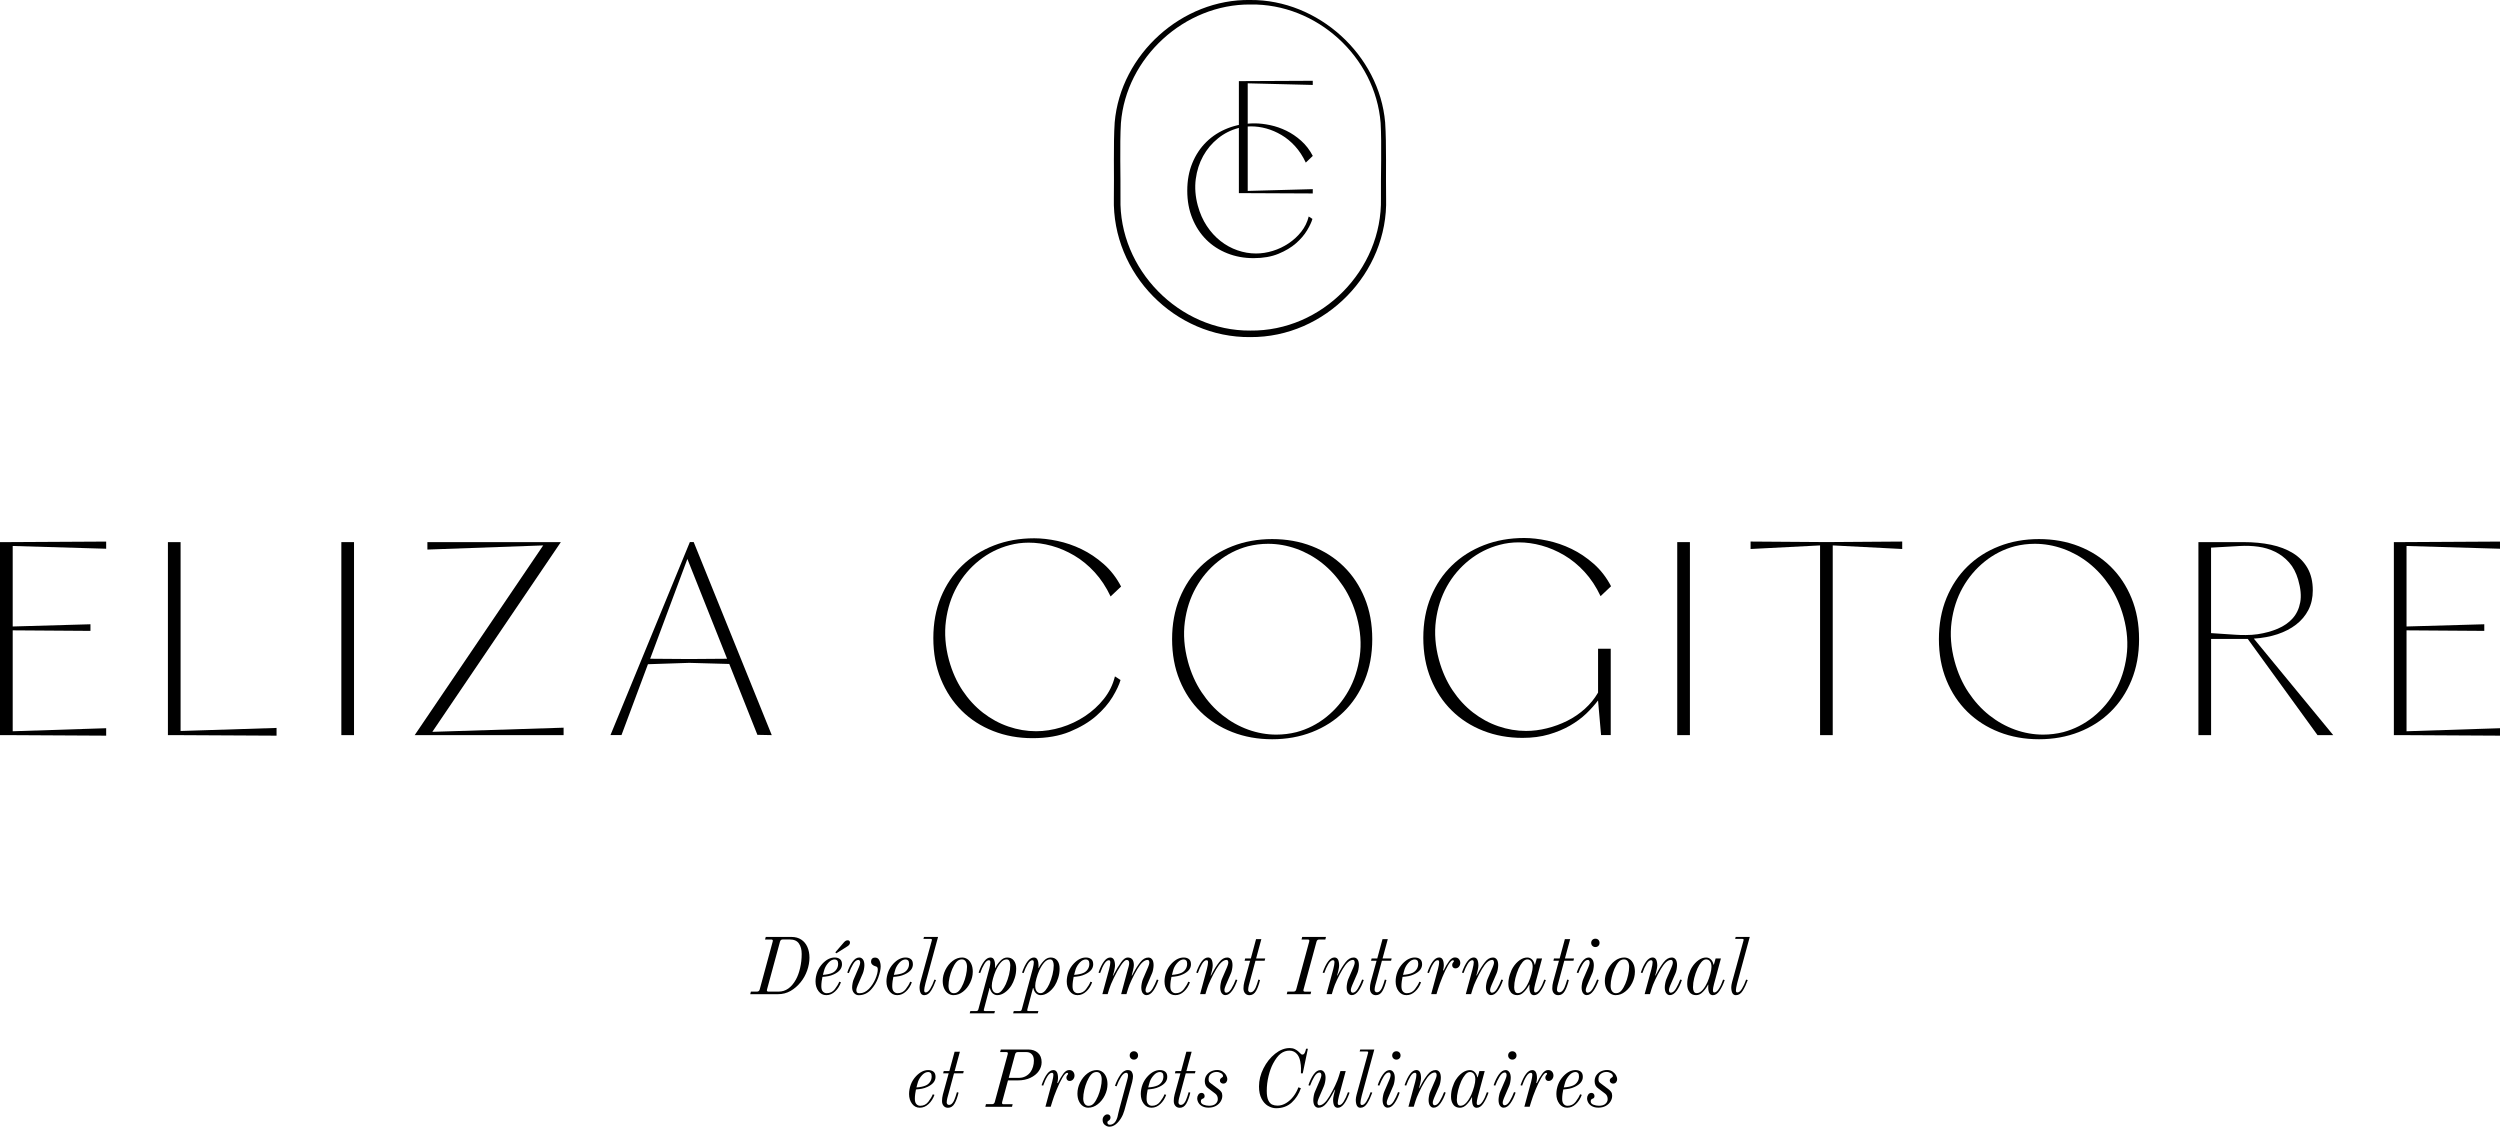 <?xml version="1.0" encoding="UTF-8"?>
<svg id="Calque_2" data-name="Calque 2" xmlns="http://www.w3.org/2000/svg" viewBox="0 0 789.08 355.62">
  <g id="Calque_1-2" data-name="Calque 1">
    <g>
      <g>
        <path d="M237,312.98h1.93c.46,0,.74-.23.86-.68l4.09-15.08c.03-.14.05-.24.05-.3,0-.26-.18-.38-.53-.38h-1.93l.23-.81h8.15c1.18,0,2.2.28,3.05.84s1.49,1.33,1.93,2.32c.44.99.66,2.13.66,3.41s-.25,2.69-.74,4.06c-.49,1.37-1.18,2.6-2.06,3.68-.91,1.13-1.97,2.04-3.16,2.73-1.19.68-2.53,1.03-4,1.03h-8.73l.2-.81ZM245.78,312.98c2.2,0,4-1.25,5.41-3.76.56-1,1.01-2.21,1.34-3.64.34-1.43.51-2.92.51-4.48,0-1.35-.29-2.45-.88-3.3-.58-.85-1.54-1.27-2.88-1.27h-2.23c-.46,0-.74.23-.86.69l-4.09,15.08c-.03.14-.05.23-.05.28,0,.27.18.41.53.41h3.2Z"/>
        <path d="M258.35,312.84c-.63-.84-.94-1.86-.94-3.06,0-1.01.19-2.02.56-3.01.37-.99.93-1.87,1.67-2.65,1.22-1.27,2.49-1.9,3.81-1.9.68,0,1.23.17,1.66.5.43.33.65.88.65,1.64,0,1.32-.85,2.38-2.56,3.17-.58.27-1.15.46-1.73.57-.58.11-1.2.19-1.88.24-.08.36-.17.82-.24,1.38-.08.57-.11,1.1-.11,1.59,0,.74.16,1.3.49,1.65.33.36.73.53,1.21.53,1.05,0,1.9-.42,2.56-1.27.66-.85,1.12-1.63,1.4-2.36l.53.18c-.41,1.15-1.02,2.12-1.85,2.89-.83.78-1.75,1.17-2.77,1.17s-1.84-.42-2.46-1.26ZM262.71,307.07c.54-.24.98-.61,1.32-1.12.34-.51.51-1.09.51-1.75,0-.49-.1-.84-.3-1.05-.2-.21-.46-.32-.76-.32-.69,0-1.34.32-1.93.95-.59.63-1.03,1.32-1.3,2.07-.08.27-.18.59-.28.96-.1.37-.18.67-.23.89,1.23-.08,2.23-.3,2.97-.63ZM263.65,300.59l2.69-3.12c.22-.25.42-.43.61-.53.19-.1.39-.15.61-.15.26,0,.44.07.55.21.11.14.17.32.17.52,0,.44-.27.83-.81,1.17l-3.5,2.21-.3-.3Z"/>
        <path d="M269.58,313.45c-.41-.43-.62-1.03-.62-1.79,0-.37.05-.83.15-1.36.1-.53.22-.94.36-1.23l1.62-3.78c.08-.19.17-.43.27-.74.09-.3.14-.56.14-.76,0-.24-.05-.43-.15-.58-.1-.15-.24-.23-.43-.23-.57,0-1.12.44-1.65,1.32-.52.88-.97,1.83-1.34,2.84l-.51-.15c.46-1.37,1.01-2.51,1.66-3.41.65-.9,1.36-1.36,2.12-1.36.46,0,.84.2,1.16.61.31.41.47,1.02.47,1.83,0,.37-.05.82-.15,1.33s-.22.93-.36,1.26l-1.62,3.78c-.08.19-.17.43-.27.74-.09.3-.14.56-.14.76,0,.34.08.58.23.74s.42.23.81.23c1.05,0,2.01-.45,2.89-1.34.88-.9,1.57-1.95,2.08-3.16.51-1.21.76-2.23.76-3.06,0-.32-.07-.55-.21-.68-.14-.14-.33-.23-.55-.28-.32-.07-.63-.23-.93-.48-.3-.26-.44-.59-.44-.99s.11-.7.34-.93.53-.34.9-.34c.63,0,1.08.28,1.37.85s.43,1.23.43,1.99c0,.88-.26,2.04-.77,3.49-.52,1.45-1.3,2.73-2.35,3.86-1.05,1.12-2.33,1.69-3.83,1.69-.54,0-1.02-.22-1.43-.65Z"/>
        <path d="M280.73,312.84c-.63-.84-.94-1.86-.94-3.06,0-1.01.19-2.02.56-3.01.37-.99.93-1.87,1.67-2.65,1.22-1.27,2.49-1.9,3.81-1.9.68,0,1.23.17,1.66.5.43.33.65.88.65,1.64,0,1.32-.85,2.38-2.56,3.17-.58.27-1.15.46-1.73.57-.58.11-1.2.19-1.88.24-.08.36-.17.82-.24,1.38-.08.57-.11,1.1-.11,1.59,0,.74.16,1.3.49,1.65.33.36.73.53,1.21.53,1.05,0,1.9-.42,2.56-1.27.66-.85,1.12-1.63,1.4-2.36l.53.18c-.41,1.15-1.02,2.12-1.85,2.89-.83.78-1.75,1.17-2.77,1.17s-1.84-.42-2.46-1.26ZM285.1,307.07c.54-.24.98-.61,1.32-1.12.34-.51.51-1.09.51-1.75,0-.49-.1-.84-.3-1.05-.2-.21-.46-.32-.76-.32-.69,0-1.34.32-1.93.95-.59.63-1.03,1.32-1.3,2.07-.08.27-.18.59-.28.96-.1.37-.18.67-.23.89,1.23-.08,2.23-.3,2.97-.63Z"/>
        <path d="M290.25,311.51c0-.34.08-.85.25-1.52l3.6-13.1c.03-.14.05-.22.05-.25,0-.2-.15-.3-.46-.3h-2.23l.18-.61h4.44l-3.96,14.57c-.27,1.08-.41,1.84-.41,2.26,0,.24.03.41.1.52s.19.17.38.17c.47,0,.95-.39,1.43-1.18.48-.79.92-1.75,1.31-2.88l.51.15c-.46,1.29-.98,2.4-1.57,3.35-.59.95-1.31,1.42-2.16,1.42-.98,0-1.47-.86-1.47-2.59Z"/>
        <path d="M299.32,313.6c-.52-.33-.94-.83-1.27-1.51s-.5-1.5-.5-2.46c0-1.18.28-2.35.85-3.5s1.32-2.09,2.27-2.82c.95-.73,1.95-1.09,3.02-1.09.58,0,1.12.17,1.63.5s.92.83,1.24,1.51c.32.68.48,1.5.48,2.46,0,1.19-.28,2.35-.84,3.5-.56,1.15-1.31,2.09-2.25,2.82-.94.73-1.94,1.09-3.01,1.09-.57,0-1.12-.17-1.64-.5ZM302.76,312.67c.46-.54.88-1.27,1.27-2.18.36-.83.64-1.72.86-2.69.22-.96.33-1.84.33-2.64,0-.69-.14-1.26-.41-1.69-.27-.43-.68-.65-1.22-.65-.68,0-1.25.28-1.73.83s-.9,1.27-1.29,2.17c-.36.83-.64,1.73-.86,2.69-.22.96-.33,1.85-.33,2.64,0,.69.14,1.26.43,1.69.29.43.7.65,1.24.65.68,0,1.24-.27,1.7-.81Z"/>
        <path d="M306.24,319.12h1.88c.2,0,.36-.04.46-.13s.18-.23.23-.43l3.48-12.92c.2-.81.3-1.44.3-1.88,0-.25-.04-.43-.11-.53-.08-.1-.21-.15-.39-.15-.46,0-.93.41-1.43,1.23-.5.82-.93,1.76-1.28,2.83l-.51-.15c1.12-3.18,2.37-4.77,3.76-4.77.52,0,.9.24,1.12.72.22.48.33,1.04.33,1.69,0,.24,0,.43-.01.58,0,.15-.01.25-.01.28l.08.05c.36-.76.88-1.51,1.56-2.23.68-.73,1.42-1.09,2.2-1.09.9,0,1.59.32,2.09.95s.75,1.48.75,2.53-.15,2.03-.46,2.98-.65,1.74-1.04,2.35c-.59.93-1.28,1.67-2.07,2.23-.79.56-1.59.84-2.4.84-.52,0-1-.18-1.42-.54-.42-.37-.73-.93-.91-1.69l-.1-.05-1.78,6.75-.05.25c0,.12.03.2.1.24s.18.06.33.06h3.1l-.2.71h-7.77l.2-.71ZM316.24,312.62c.47-.58.88-1.24,1.22-1.98.42-.95.77-1.95,1.03-3.02.26-1.07.39-2.05.39-2.94,0-.51-.09-.94-.27-1.31s-.48-.55-.9-.55c-.63,0-1.23.32-1.8.95-.57.63-1.11,1.48-1.6,2.55-.34.76-.63,1.61-.89,2.54-.26.93-.38,1.69-.38,2.28,0,.74.15,1.32.46,1.73s.72.61,1.24.61,1.02-.29,1.5-.86Z"/>
        <path d="M319.95,319.12h1.88c.2,0,.36-.04.46-.13s.18-.23.23-.43l3.48-12.92c.2-.81.3-1.44.3-1.88,0-.25-.04-.43-.11-.53-.08-.1-.21-.15-.39-.15-.46,0-.93.41-1.43,1.23-.5.82-.93,1.76-1.28,2.83l-.51-.15c1.12-3.18,2.37-4.77,3.76-4.77.52,0,.9.24,1.12.72.22.48.33,1.04.33,1.69,0,.24,0,.43-.01.58,0,.15-.01.25-.01.28l.08.05c.36-.76.88-1.51,1.56-2.23.68-.73,1.42-1.09,2.2-1.09.9,0,1.59.32,2.09.95s.75,1.48.75,2.53-.15,2.03-.46,2.98-.65,1.74-1.04,2.35c-.59.93-1.28,1.67-2.07,2.23-.79.56-1.59.84-2.4.84-.52,0-1-.18-1.42-.54-.42-.37-.73-.93-.91-1.69l-.1-.05-1.78,6.75-.05.25c0,.12.03.2.1.24s.18.06.33.06h3.1l-.2.71h-7.77l.2-.71ZM329.95,312.62c.47-.58.88-1.24,1.22-1.98.42-.95.77-1.95,1.03-3.02.26-1.07.39-2.05.39-2.94,0-.51-.09-.94-.27-1.31s-.48-.55-.9-.55c-.63,0-1.23.32-1.8.95-.57.63-1.11,1.48-1.6,2.55-.34.76-.63,1.61-.89,2.54-.26.93-.38,1.69-.38,2.28,0,.74.15,1.32.46,1.73s.72.61,1.24.61,1.02-.29,1.5-.86Z"/>
        <path d="M337.64,312.84c-.63-.84-.94-1.86-.94-3.06,0-1.01.19-2.02.56-3.01.37-.99.93-1.87,1.67-2.65,1.22-1.27,2.49-1.9,3.81-1.9.68,0,1.23.17,1.66.5.43.33.65.88.65,1.64,0,1.32-.85,2.38-2.56,3.17-.58.27-1.15.46-1.73.57-.58.11-1.2.19-1.88.24-.08.36-.17.82-.24,1.38-.08.57-.11,1.1-.11,1.59,0,.74.16,1.3.49,1.65.33.36.73.53,1.21.53,1.05,0,1.9-.42,2.56-1.27.66-.85,1.12-1.63,1.4-2.36l.53.18c-.41,1.15-1.02,2.12-1.85,2.89-.83.78-1.75,1.17-2.77,1.17s-1.84-.42-2.46-1.26ZM342,307.07c.54-.24.98-.61,1.32-1.12.34-.51.51-1.09.51-1.75,0-.49-.1-.84-.3-1.05-.2-.21-.46-.32-.76-.32-.69,0-1.34.32-1.93.95-.59.63-1.03,1.32-1.3,2.07-.08.27-.18.59-.28.96-.1.37-.18.67-.23.89,1.23-.08,2.23-.3,2.97-.63Z"/>
        <path d="M360.7,313.49c-.31-.41-.47-1.01-.47-1.83,0-.37.05-.82.15-1.33.1-.52.22-.94.36-1.26l1.62-3.78c.08-.19.17-.43.27-.74.09-.3.14-.56.14-.76,0-.24-.05-.43-.14-.58-.09-.15-.23-.23-.42-.23-1.01,0-2.09.96-3.22,2.87-.68,1.15-1.28,2.29-1.81,3.43-.53,1.13-.91,2.08-1.13,2.84l-.51,1.67h-1.67l2.11-7.84c.03-.12.11-.39.24-.83.13-.43.19-.82.19-1.15,0-.66-.27-.99-.81-.99-.44,0-1.04.57-1.8,1.7s-1.5,2.45-2.22,3.94c-.72,1.49-1.21,2.66-1.46,3.5l-.51,1.67h-1.67l2.13-7.84c.26-1.01.38-1.73.38-2.16,0-.24-.03-.41-.1-.53-.07-.12-.19-.18-.38-.18-.86,0-1.78,1.35-2.74,4.06l-.51-.15c1.12-3.18,2.35-4.77,3.71-4.77,1,0,1.5.87,1.5,2.61,0,.29-.08.79-.23,1.5-.15.71-.3,1.23-.46,1.55l.1.08.3-.56c.76-1.46,1.5-2.68,2.22-3.68.72-1,1.41-1.5,2.07-1.5,1.3,0,1.95.8,1.95,2.41,0,.35-.08.87-.24,1.55s-.31,1.24-.44,1.7l.08.08.36-.63c.74-1.44,1.5-2.65,2.27-3.63.77-.98,1.62-1.47,2.55-1.47.51,0,.91.21,1.21.62.3.41.44,1.02.44,1.81,0,.37-.05.83-.15,1.36-.1.53-.22.94-.36,1.23l-1.62,3.78c-.08.19-.17.43-.27.74-.09.3-.14.56-.14.76,0,.24.05.43.15.58.1.15.24.23.43.23.57,0,1.12-.44,1.65-1.32.52-.88.97-1.83,1.34-2.84l.51.15c-.46,1.37-1.01,2.51-1.66,3.41s-1.36,1.36-2.12,1.36c-.46,0-.84-.2-1.16-.61Z"/>
        <path d="M368.5,312.84c-.63-.84-.94-1.86-.94-3.06,0-1.01.19-2.02.56-3.01.37-.99.93-1.87,1.67-2.65,1.22-1.27,2.49-1.9,3.81-1.9.68,0,1.23.17,1.66.5.43.33.65.88.65,1.64,0,1.32-.85,2.38-2.56,3.17-.58.27-1.15.46-1.73.57-.58.11-1.2.19-1.88.24-.08.36-.17.82-.24,1.38-.08.57-.11,1.1-.11,1.59,0,.74.16,1.3.49,1.65.33.36.73.53,1.21.53,1.05,0,1.9-.42,2.56-1.27.66-.85,1.12-1.63,1.4-2.36l.53.18c-.41,1.15-1.02,2.12-1.85,2.89-.83.78-1.75,1.17-2.77,1.17s-1.84-.42-2.46-1.26ZM372.87,307.07c.54-.24.98-.61,1.32-1.12.34-.51.51-1.09.51-1.75,0-.49-.1-.84-.3-1.05-.2-.21-.46-.32-.76-.32-.69,0-1.34.32-1.93.95-.59.63-1.03,1.32-1.3,2.07-.08.27-.18.59-.28.96-.1.37-.18.67-.23.89,1.23-.08,2.23-.3,2.97-.63Z"/>
        <path d="M385.62,313.49c-.31-.41-.47-1.01-.47-1.83,0-.37.05-.82.15-1.33.1-.52.22-.94.35-1.26l1.63-3.78c.08-.19.17-.43.27-.74s.14-.56.14-.76c0-.24-.05-.43-.14-.58s-.23-.23-.42-.23c-1.02,0-2.09.96-3.22,2.87-.68,1.15-1.28,2.29-1.81,3.43-.53,1.13-.91,2.08-1.13,2.84l-.51,1.67h-1.67l2.13-7.87c.26-1.01.38-1.73.38-2.16,0-.24-.03-.41-.1-.52s-.19-.17-.38-.17c-.47,0-.95.39-1.43,1.18-.48.79-.92,1.75-1.31,2.88l-.51-.15c1.12-3.18,2.36-4.77,3.73-4.77.98,0,1.47.86,1.47,2.59,0,.34-.08.86-.24,1.56-.16.7-.3,1.21-.42,1.51l.08.08.36-.63c.74-1.44,1.5-2.65,2.27-3.63s1.62-1.47,2.55-1.47c.51,0,.91.21,1.21.62.3.41.44,1.02.44,1.81,0,.37-.05.83-.15,1.36-.1.53-.22.94-.36,1.23l-1.63,3.78c-.08.19-.17.43-.27.74s-.14.56-.14.76c0,.24.05.43.15.58s.25.23.43.23c.58,0,1.13-.44,1.65-1.32.52-.88.97-1.83,1.34-2.84l.51.15c-.46,1.37-1.01,2.51-1.66,3.41s-1.36,1.36-2.12,1.36c-.46,0-.84-.2-1.15-.61Z"/>
        <path d="M393,313.52c-.35-.38-.52-.9-.52-1.56s.09-1.34.28-2.08l1.83-6.65h-1.75l.18-.71h1.78l1.65-6.09h1.67l-1.65,6.09h2.87l-.18.71h-2.89l-2.11,7.82c-.05.17-.1.4-.14.7-.04.3-.06.54-.06.72,0,.15.06.31.18.48.12.17.3.26.56.26.22,0,.44-.07.66-.2.39-.27.72-.73,1-1.38s.55-1.47.83-2.45l.51.15c-.34,1.44-.76,2.59-1.27,3.47s-1.19,1.31-2.06,1.31c-.56,0-1.01-.19-1.36-.57Z"/>
        <path d="M406.34,312.98h1.93c.46,0,.74-.23.86-.68l4.09-15.08c.03-.14.05-.24.05-.3,0-.26-.18-.38-.53-.38h-1.93l.2-.81h7.51l-.2.81h-1.93c-.46,0-.74.23-.86.69l-4.09,15.08c-.03.14-.05.23-.05.28,0,.27.18.41.53.41h1.93l-.2.81h-7.51l.2-.81Z"/>
        <path d="M425.52,313.49c-.31-.41-.47-1.01-.47-1.83,0-.37.05-.82.15-1.33.1-.52.22-.94.35-1.26l1.63-3.78c.08-.19.17-.43.27-.74s.14-.56.14-.76c0-.24-.05-.43-.14-.58s-.23-.23-.42-.23c-1.02,0-2.09.96-3.22,2.87-.68,1.15-1.28,2.29-1.81,3.43-.53,1.13-.91,2.08-1.13,2.84l-.51,1.67h-1.67l2.13-7.87c.26-1.01.38-1.73.38-2.16,0-.24-.03-.41-.1-.52s-.19-.17-.38-.17c-.47,0-.95.39-1.43,1.18s-.92,1.75-1.31,2.88l-.51-.15c1.12-3.18,2.36-4.77,3.73-4.77.98,0,1.47.86,1.47,2.59,0,.34-.08.86-.24,1.56-.16.7-.3,1.21-.42,1.51l.08.08.36-.63c.74-1.44,1.5-2.65,2.27-3.63s1.62-1.47,2.55-1.47c.51,0,.91.21,1.21.62.3.41.44,1.02.44,1.81,0,.37-.05.83-.15,1.36-.1.53-.22.94-.36,1.23l-1.63,3.78c-.08.19-.17.43-.27.74s-.14.56-.14.76c0,.24.05.43.15.58s.25.23.43.23c.58,0,1.13-.44,1.65-1.32.52-.88.97-1.83,1.34-2.84l.51.15c-.46,1.37-1.01,2.51-1.66,3.41-.65.9-1.36,1.36-2.12,1.36-.46,0-.84-.2-1.15-.61Z"/>
        <path d="M432.91,313.52c-.35-.38-.52-.9-.52-1.56s.09-1.34.28-2.08l1.83-6.65h-1.75l.18-.71h1.78l1.65-6.09h1.67l-1.65,6.09h2.87l-.18.71h-2.89l-2.11,7.82c-.05.17-.1.4-.14.7-.04.3-.06.54-.06.72,0,.15.06.31.18.48.12.17.3.26.56.26.22,0,.44-.07.66-.2.39-.27.72-.73,1-1.38s.55-1.47.83-2.45l.51.15c-.34,1.44-.76,2.59-1.27,3.47s-1.19,1.31-2.06,1.31c-.56,0-1.01-.19-1.36-.57Z"/>
        <path d="M441.45,312.84c-.63-.84-.94-1.86-.94-3.06,0-1.01.19-2.02.56-3.01.37-.99.93-1.87,1.67-2.65,1.22-1.27,2.49-1.9,3.81-1.9.68,0,1.23.17,1.66.5.43.33.65.88.65,1.64,0,1.32-.85,2.38-2.56,3.17-.58.27-1.15.46-1.73.57-.58.11-1.2.19-1.88.24-.08.36-.17.82-.24,1.38-.08.57-.11,1.1-.11,1.59,0,.74.16,1.3.49,1.65.33.36.73.53,1.21.53,1.05,0,1.9-.42,2.56-1.27.66-.85,1.12-1.63,1.4-2.36l.53.18c-.41,1.15-1.02,2.12-1.85,2.89-.83.78-1.75,1.17-2.77,1.17s-1.84-.42-2.46-1.26ZM445.81,307.07c.54-.24.98-.61,1.32-1.12.34-.51.51-1.09.51-1.75,0-.49-.1-.84-.3-1.05-.2-.21-.46-.32-.76-.32-.69,0-1.34.32-1.93.95-.59.63-1.03,1.32-1.3,2.07-.08.27-.18.59-.28.96-.1.37-.18.67-.23.89,1.23-.08,2.23-.3,2.97-.63Z"/>
        <path d="M453.86,305.92c.26-1.01.38-1.73.38-2.16,0-.24-.03-.41-.1-.52s-.19-.17-.38-.17c-.47,0-.96.4-1.45,1.21-.49.8-.92,1.76-1.29,2.85l-.51-.15c1.12-3.18,2.36-4.77,3.73-4.77.98,0,1.47.86,1.47,2.59,0,.22-.03.48-.08.77-.05.3-.1.53-.15.7l.18.05c.57-1.2,1.15-2.19,1.72-2.96.58-.77,1.19-1.16,1.83-1.16.56,0,.98.17,1.27.52s.43.76.43,1.23c0,.44-.14.83-.43,1.18s-.67.52-1.14.52c-.29,0-.52-.1-.71-.3-.19-.2-.28-.46-.28-.76s.1-.58.3-.81c.17-.17.25-.3.25-.38,0-.1-.02-.18-.06-.23s-.13-.08-.27-.08c-.39,0-.89.53-1.51,1.59-.62,1.06-1.22,2.31-1.81,3.76-.59,1.45-1.05,2.7-1.37,3.77l-.48,1.57h-1.67l2.13-7.87Z"/>
        <path d="M469.48,313.49c-.31-.41-.47-1.01-.47-1.83,0-.37.05-.82.15-1.33.1-.52.22-.94.35-1.26l1.63-3.78c.08-.19.17-.43.27-.74s.14-.56.14-.76c0-.24-.05-.43-.14-.58s-.23-.23-.42-.23c-1.02,0-2.09.96-3.22,2.87-.68,1.15-1.28,2.29-1.81,3.43-.53,1.13-.91,2.08-1.13,2.84l-.51,1.67h-1.67l2.13-7.87c.26-1.01.38-1.73.38-2.16,0-.24-.03-.41-.1-.52s-.19-.17-.38-.17c-.47,0-.95.39-1.43,1.18s-.92,1.75-1.31,2.88l-.51-.15c1.12-3.18,2.36-4.77,3.73-4.77.98,0,1.47.86,1.47,2.59,0,.34-.08.86-.24,1.56-.16.7-.3,1.21-.42,1.51l.08.08.36-.63c.74-1.44,1.5-2.65,2.27-3.63s1.62-1.47,2.55-1.47c.51,0,.91.21,1.21.62.3.41.44,1.02.44,1.81,0,.37-.05.83-.15,1.36-.1.53-.22.94-.36,1.23l-1.63,3.78c-.08.19-.17.43-.27.74s-.14.56-.14.76c0,.24.05.43.15.58s.25.23.43.23c.58,0,1.13-.44,1.65-1.32.52-.88.97-1.83,1.34-2.84l.51.15c-.46,1.37-1.01,2.51-1.66,3.41s-1.36,1.36-2.12,1.36c-.46,0-.84-.2-1.15-.61Z"/>
        <path d="M476.84,313.14c-.5-.63-.75-1.47-.75-2.52s.15-2.03.46-2.98.65-1.74,1.04-2.35c.59-.93,1.28-1.67,2.07-2.23.79-.56,1.59-.84,2.4-.84.52,0,1,.18,1.42.55.42.36.73.93.91,1.69l.1.05.56-1.98h1.67l-2.16,8c-.24.95-.36,1.63-.36,2.03,0,.24.03.41.1.52.07.11.19.17.35.17.46,0,.93-.38,1.42-1.13.49-.75.94-1.73,1.34-2.93l.51.15c-.44,1.3-.98,2.42-1.61,3.36-.63.94-1.34,1.41-2.12,1.41-.98,0-1.47-.86-1.47-2.59,0-.22,0-.39.01-.5,0-.11.01-.17.01-.19l-.08-.05c-.36.76-.88,1.51-1.56,2.23-.68.73-1.42,1.09-2.19,1.09-.9,0-1.6-.32-2.1-.95ZM480.89,312.53c.57-.63,1.11-1.48,1.6-2.55.34-.76.63-1.61.89-2.54.25-.93.38-1.69.38-2.28,0-.74-.15-1.32-.46-1.73-.3-.41-.72-.61-1.24-.61s-1.02.29-1.5.86c-.47.57-.88,1.23-1.22,1.98-.42.95-.77,1.95-1.03,3.02s-.39,2.05-.39,2.94c0,.51.09.94.27,1.31.18.36.48.54.9.54.63,0,1.23-.32,1.8-.95Z"/>
        <path d="M490.47,313.52c-.35-.38-.52-.9-.52-1.56s.09-1.34.28-2.08l1.83-6.65h-1.75l.18-.71h1.78l1.65-6.09h1.67l-1.65,6.09h2.87l-.18.71h-2.89l-2.11,7.82c-.05.17-.1.4-.14.7-.04.3-.06.54-.06.72,0,.15.06.31.18.48.12.17.3.26.56.26.22,0,.44-.07.66-.2.39-.27.72-.73,1-1.38s.55-1.47.83-2.45l.51.15c-.34,1.44-.76,2.59-1.27,3.47s-1.19,1.31-2.06,1.31c-.56,0-1.01-.19-1.36-.57Z"/>
        <path d="M499.68,313.49c-.31-.41-.47-1.01-.47-1.83,0-.37.05-.82.15-1.33.1-.52.22-.94.36-1.26l1.62-3.78c.08-.19.17-.43.27-.74.09-.3.14-.56.14-.76,0-.24-.05-.43-.14-.58-.09-.15-.23-.23-.42-.23-.58,0-1.13.44-1.66,1.32-.53.88-.99,1.83-1.36,2.84l-.51-.15c.46-1.35,1.01-2.49,1.67-3.4s1.37-1.37,2.13-1.37c.44,0,.82.21,1.13.63.31.42.47,1.02.47,1.8,0,.37-.05.83-.15,1.36-.1.53-.22.94-.36,1.23l-1.62,3.78c-.08.19-.17.43-.27.74-.09.3-.14.56-.14.76,0,.24.05.43.15.58.1.15.25.23.43.23.57,0,1.12-.44,1.65-1.32.52-.88.97-1.83,1.34-2.84l.51.15c-.46,1.37-1.01,2.51-1.66,3.41-.65.9-1.36,1.36-2.12,1.36-.46,0-.84-.2-1.15-.61ZM502.61,298.54c-.25-.25-.38-.57-.38-.94s.13-.71.38-.95c.25-.24.57-.37.94-.37s.71.12.95.37c.24.25.37.56.37.95s-.12.69-.37.94c-.25.26-.56.38-.95.38s-.69-.13-.94-.38Z"/>
        <path d="M508.31,313.6c-.52-.33-.94-.83-1.27-1.51s-.5-1.5-.5-2.46c0-1.18.28-2.35.85-3.5.57-1.15,1.32-2.09,2.27-2.82.95-.73,1.95-1.09,3.02-1.09.58,0,1.12.17,1.63.5s.92.83,1.24,1.51.48,1.5.48,2.46c0,1.19-.28,2.35-.84,3.5-.56,1.15-1.31,2.09-2.25,2.82-.94.73-1.94,1.09-3.01,1.09-.57,0-1.12-.17-1.64-.5ZM511.75,312.67c.46-.54.88-1.27,1.27-2.18.36-.83.64-1.72.86-2.69.22-.96.33-1.84.33-2.64,0-.69-.14-1.26-.41-1.69-.27-.43-.68-.65-1.22-.65-.68,0-1.25.28-1.73.83s-.9,1.27-1.29,2.17c-.36.83-.64,1.73-.86,2.69-.22.96-.33,1.85-.33,2.64,0,.69.14,1.26.43,1.69.29.43.7.65,1.24.65.68,0,1.24-.27,1.7-.81Z"/>
        <path d="M525.93,313.49c-.31-.41-.47-1.01-.47-1.83,0-.37.05-.82.15-1.33.1-.52.22-.94.35-1.26l1.63-3.78c.08-.19.17-.43.27-.74s.14-.56.14-.76c0-.24-.05-.43-.14-.58s-.23-.23-.42-.23c-1.02,0-2.09.96-3.22,2.87-.68,1.15-1.28,2.29-1.81,3.43-.53,1.13-.91,2.08-1.13,2.84l-.51,1.67h-1.67l2.13-7.87c.26-1.01.38-1.73.38-2.16,0-.24-.03-.41-.1-.52s-.19-.17-.38-.17c-.47,0-.95.39-1.43,1.18s-.92,1.75-1.31,2.88l-.51-.15c1.12-3.18,2.36-4.77,3.73-4.77.98,0,1.47.86,1.47,2.59,0,.34-.08.86-.24,1.56-.16.7-.3,1.21-.42,1.51l.08.08.36-.63c.74-1.44,1.5-2.65,2.27-3.63s1.62-1.47,2.55-1.47c.51,0,.91.21,1.21.62.3.41.44,1.02.44,1.81,0,.37-.05.83-.15,1.36-.1.53-.22.94-.36,1.23l-1.63,3.78c-.08.19-.17.43-.27.74s-.14.56-.14.76c0,.24.05.43.15.58s.25.23.43.23c.58,0,1.13-.44,1.65-1.32.52-.88.97-1.83,1.34-2.84l.51.15c-.46,1.37-1.01,2.51-1.66,3.41s-1.36,1.36-2.12,1.36c-.46,0-.84-.2-1.15-.61Z"/>
        <path d="M533.29,313.14c-.5-.63-.75-1.47-.75-2.52s.15-2.03.46-2.98.65-1.74,1.04-2.35c.59-.93,1.28-1.67,2.07-2.23.79-.56,1.59-.84,2.4-.84.52,0,1,.18,1.42.55.42.36.73.93.91,1.69l.1.05.56-1.98h1.67l-2.16,8c-.24.95-.36,1.63-.36,2.03,0,.24.03.41.1.52.07.11.19.17.35.17.46,0,.93-.38,1.42-1.13.49-.75.94-1.73,1.34-2.93l.51.15c-.44,1.3-.98,2.42-1.61,3.36-.63.94-1.34,1.41-2.12,1.41-.98,0-1.47-.86-1.47-2.59,0-.22,0-.39.01-.5,0-.11.01-.17.01-.19l-.08-.05c-.36.76-.88,1.51-1.56,2.23-.68.73-1.42,1.09-2.19,1.09-.9,0-1.6-.32-2.1-.95ZM537.33,312.53c.57-.63,1.11-1.48,1.6-2.55.34-.76.63-1.61.89-2.54.25-.93.38-1.69.38-2.28,0-.74-.15-1.32-.46-1.73-.3-.41-.72-.61-1.24-.61s-1.02.29-1.5.86c-.47.57-.88,1.23-1.22,1.98-.42.95-.77,1.95-1.03,3.02s-.39,2.05-.39,2.94c0,.51.09.94.27,1.31.18.36.48.54.9.54.63,0,1.23-.32,1.8-.95Z"/>
        <path d="M546.45,311.51c0-.34.08-.85.25-1.52l3.6-13.1c.03-.14.05-.22.05-.25,0-.2-.15-.3-.46-.3h-2.23l.18-.61h4.44l-3.96,14.57c-.27,1.08-.41,1.84-.41,2.26,0,.24.03.41.1.52s.19.17.38.17c.47,0,.95-.39,1.43-1.18.48-.79.92-1.75,1.31-2.88l.51.15c-.46,1.29-.98,2.4-1.57,3.35-.59.95-1.31,1.42-2.16,1.42-.98,0-1.47-.86-1.47-2.59Z"/>
        <path d="M287.87,348.37c-.63-.84-.94-1.86-.94-3.06,0-1.01.19-2.02.56-3.01.37-.99.93-1.87,1.67-2.65,1.22-1.27,2.49-1.9,3.81-1.9.68,0,1.23.17,1.66.5.43.33.65.88.65,1.64,0,1.32-.85,2.38-2.56,3.17-.58.27-1.15.46-1.73.57-.58.11-1.2.19-1.88.24-.08.36-.17.82-.24,1.38-.08.57-.11,1.1-.11,1.59,0,.74.16,1.3.49,1.65.33.36.73.53,1.21.53,1.05,0,1.9-.42,2.56-1.27.66-.85,1.12-1.63,1.4-2.36l.53.18c-.41,1.15-1.02,2.12-1.85,2.89-.83.78-1.75,1.17-2.77,1.17s-1.84-.42-2.46-1.26ZM292.23,342.6c.54-.24.98-.61,1.32-1.12.34-.51.51-1.09.51-1.75,0-.49-.1-.84-.3-1.05-.2-.21-.46-.32-.76-.32-.69,0-1.34.32-1.93.95-.59.63-1.03,1.32-1.3,2.07-.08.27-.18.59-.28.96-.1.37-.18.67-.23.89,1.23-.08,2.23-.3,2.97-.63Z"/>
        <path d="M297.85,349.06c-.35-.38-.52-.9-.52-1.56s.09-1.34.28-2.08l1.83-6.65h-1.75l.18-.71h1.78l1.65-6.09h1.67l-1.65,6.09h2.87l-.18.71h-2.89l-2.11,7.82c-.05.17-.1.4-.14.7-.04.3-.06.54-.06.72,0,.15.06.31.18.48.12.17.3.26.56.26.22,0,.44-.07.66-.2.39-.27.72-.73,1-1.38s.55-1.47.83-2.45l.51.15c-.34,1.44-.76,2.59-1.27,3.47-.51.87-1.19,1.31-2.06,1.31-.56,0-1.01-.19-1.36-.57Z"/>
        <path d="M311.19,348.51h1.93c.46,0,.74-.23.86-.68l4.09-15.08.05-.3c0-.26-.18-.38-.53-.38h-1.93l.23-.81h8.66c1.25,0,2.27.35,3.05,1.05.78.7,1.17,1.69,1.17,2.96,0,1.02-.31,1.96-.93,2.83s-1.5,1.57-2.64,2.11c-1.14.53-2.46.8-3.95.8h-3.1l-1.85,6.83c-.02.07-.03.16-.03.28,0,.15.04.26.12.32.08.06.21.09.39.09h2.84l-.2.81h-8.43l.2-.81ZM321.78,340.19c.66,0,1.3-.16,1.92-.48.62-.32,1.14-.77,1.56-1.35.34-.47.6-1.03.79-1.66.19-.63.28-1.26.28-1.89,0-.93-.22-1.62-.67-2.07-.45-.45-1-.67-1.66-.67h-2.74c-.46,0-.74.23-.86.69l-2.01,7.44h3.4Z"/>
        <path d="M332.1,341.46c.26-1.01.38-1.73.38-2.16,0-.24-.03-.41-.1-.52s-.19-.17-.38-.17c-.47,0-.96.4-1.45,1.21-.49.8-.92,1.76-1.29,2.85l-.51-.15c1.12-3.18,2.36-4.77,3.73-4.77.98,0,1.47.86,1.47,2.59,0,.22-.03.48-.08.77-.05.3-.1.53-.15.7l.18.05c.57-1.2,1.15-2.19,1.72-2.96.58-.77,1.19-1.16,1.83-1.16.56,0,.98.17,1.27.52s.43.76.43,1.23c0,.44-.14.83-.43,1.18s-.67.52-1.14.52c-.29,0-.52-.1-.71-.3-.19-.2-.28-.46-.28-.76s.1-.58.3-.81c.17-.17.25-.3.25-.38,0-.1-.02-.18-.06-.23s-.13-.08-.27-.08c-.39,0-.89.53-1.51,1.59-.62,1.06-1.22,2.31-1.81,3.76-.59,1.45-1.05,2.7-1.37,3.77l-.48,1.57h-1.67l2.13-7.87Z"/>
        <path d="M341.84,349.13c-.52-.33-.94-.83-1.27-1.51s-.5-1.5-.5-2.46c0-1.18.28-2.35.85-3.5s1.32-2.09,2.27-2.82c.95-.73,1.95-1.09,3.02-1.09.58,0,1.12.17,1.63.5s.92.83,1.24,1.51.48,1.5.48,2.46c0,1.19-.28,2.35-.84,3.5-.56,1.15-1.31,2.09-2.25,2.82-.94.73-1.94,1.09-3.01,1.09-.57,0-1.12-.17-1.64-.5ZM345.28,348.21c.46-.54.88-1.27,1.27-2.18.36-.83.64-1.72.86-2.69.22-.96.33-1.84.33-2.64,0-.69-.14-1.26-.41-1.69-.27-.43-.68-.65-1.22-.65-.68,0-1.25.28-1.73.83s-.9,1.27-1.29,2.17c-.36.83-.64,1.73-.86,2.69-.22.96-.33,1.85-.33,2.64,0,.69.14,1.26.43,1.69.29.43.7.65,1.24.65.68,0,1.24-.27,1.7-.81Z"/>
        <path d="M348.71,355.06c-.46-.37-.69-.91-.69-1.6,0-.47.16-.88.47-1.22.31-.34.66-.51,1.05-.51.3,0,.54.09.71.27.17.18.26.41.26.7,0,.44-.19.78-.58,1.01-.14.08-.24.17-.3.24-.07.08-.1.19-.1.34,0,.47.26.71.79.71.49,0,.95-.19,1.37-.57.42-.38.76-1.01,1.02-1.89l.28-1.24.36-1.45,2.33-8.61c.02-.1.08-.34.19-.74.11-.39.17-.77.17-1.14,0-.2-.05-.38-.14-.53s-.23-.23-.42-.23c-.54,0-1.09.43-1.64,1.31-.55.87-1.02,1.86-1.41,2.96l-.51-.15c.44-1.29,1.01-2.44,1.7-3.45.69-1.01,1.48-1.52,2.36-1.52.61,0,1.03.2,1.27.6.24.4.36.83.36,1.28,0,.49-.09,1.13-.28,1.93l-2.44,8.93c-.24.86-.59,1.69-1.07,2.47s-1.03,1.43-1.66,1.92c-.63.49-1.3.74-1.99.74-.51,0-.99-.19-1.45-.56ZM356.95,334.07c-.25-.25-.38-.57-.38-.94s.13-.71.38-.95c.25-.24.57-.37.94-.37s.71.12.95.37c.24.25.37.56.37.95s-.12.69-.37.94c-.25.26-.56.38-.95.38s-.69-.13-.94-.38Z"/>
        <path d="M361.01,348.37c-.63-.84-.94-1.86-.94-3.06,0-1.01.19-2.02.56-3.01.37-.99.93-1.87,1.67-2.65,1.22-1.27,2.49-1.9,3.81-1.9.68,0,1.23.17,1.66.5.43.33.65.88.65,1.64,0,1.32-.85,2.38-2.56,3.17-.58.27-1.15.46-1.73.57-.58.11-1.2.19-1.88.24-.08.36-.17.82-.24,1.38-.08.57-.11,1.1-.11,1.59,0,.74.16,1.3.49,1.65.33.36.73.53,1.21.53,1.05,0,1.9-.42,2.56-1.27.66-.85,1.12-1.63,1.4-2.36l.53.18c-.41,1.15-1.02,2.12-1.85,2.89-.83.78-1.75,1.17-2.77,1.17s-1.84-.42-2.46-1.26ZM365.38,342.6c.54-.24.98-.61,1.32-1.12.34-.51.51-1.09.51-1.75,0-.49-.1-.84-.3-1.05-.2-.21-.46-.32-.76-.32-.69,0-1.34.32-1.93.95-.59.63-1.03,1.32-1.3,2.07-.08.27-.18.59-.28.96-.1.37-.18.67-.23.89,1.23-.08,2.23-.3,2.97-.63Z"/>
        <path d="M371,349.06c-.35-.38-.52-.9-.52-1.56s.09-1.34.28-2.08l1.83-6.65h-1.75l.18-.71h1.78l1.65-6.09h1.67l-1.65,6.09h2.87l-.18.71h-2.89l-2.11,7.82c-.05.17-.1.4-.14.7-.04.3-.06.54-.06.72,0,.15.06.31.18.48.12.17.3.26.56.26.22,0,.44-.07.66-.2.39-.27.72-.73,1-1.38s.55-1.47.83-2.45l.51.15c-.34,1.44-.76,2.59-1.27,3.47s-1.19,1.31-2.06,1.31c-.56,0-1.01-.19-1.36-.57Z"/>
        <path d="M379.5,349.2c-.53-.29-.94-.66-1.21-1.12-.27-.46-.41-.94-.41-1.45,0-.39.12-.77.36-1.13.24-.36.58-.55,1.04-.55.25,0,.47.09.66.27.19.18.28.42.28.72,0,.42-.18.69-.53.81-.2.07-.36.16-.48.28s-.18.31-.18.58c0,.49.28.85.85,1.07s1.15.33,1.74.33c.9,0,1.58-.2,2.05-.61.48-.41.71-.91.71-1.52,0-.34-.07-.65-.2-.95-.14-.3-.34-.54-.61-.75l-2.11-1.6c-.8-.51-1.19-1.28-1.19-2.31,0-.74.19-1.38.57-1.92.38-.53.87-.94,1.47-1.21.6-.27,1.22-.41,1.87-.41.68,0,1.26.17,1.74.5s.85.72,1.09,1.17c.24.45.37.84.37,1.18,0,.39-.11.73-.33,1.01s-.55.43-.99.43c-.25,0-.49-.09-.7-.27-.21-.18-.32-.4-.32-.67,0-.32.11-.57.33-.76.07-.07.19-.15.36-.25.2-.12.3-.25.3-.41,0-.39-.22-.71-.65-.95s-.88-.37-1.36-.37c-.68,0-1.27.19-1.78.58-.51.39-.76.93-.76,1.63,0,.42.05.72.17.89.11.17.3.35.57.53l2.36,1.78c.37.27.67.56.89.88.22.31.33.72.33,1.23,0,.63-.17,1.23-.52,1.8-.35.57-.85,1.04-1.51,1.41-.66.36-1.43.54-2.31.54-.78,0-1.43-.14-1.97-.43Z"/>
        <path d="M400.21,349.05c-.82-.49-1.5-1.25-2.03-2.28-.53-1.03-.8-2.31-.8-3.83,0-1.95.47-3.86,1.42-5.74.95-1.88,2.17-3.41,3.67-4.61,1.5-1.19,3.03-1.79,4.61-1.79.63,0,1.18.12,1.65.36s.86.51,1.17.81l.46.46c.17.17.3.28.39.34.09.06.21.09.34.09.32,0,.57-.21.76-.62.19-.41.31-.82.38-1.23h.58l-1.62,7.77h-.58c.02-.34.03-.87.03-1.6,0-.59-.08-1.31-.24-2.16s-.44-1.55-.85-2.11c-.64-.86-1.5-1.3-2.56-1.3-1,0-1.91.31-2.74.93-.83.62-1.64,1.68-2.44,3.18-.56,1.05-1.03,2.35-1.41,3.9-.38,1.55-.57,3.13-.57,4.73,0,1.3.17,2.29.5,2.97s.74,1.12,1.22,1.33c.48.21,1.04.32,1.66.32.95,0,1.86-.27,2.74-.81.88-.54,1.65-1.25,2.32-2.13.67-.88,1.18-1.83,1.54-2.84l.79.28c-.61,1.79-1.57,3.3-2.88,4.51-1.31,1.21-2.96,1.81-4.94,1.81-.88,0-1.73-.25-2.55-.74Z"/>
        <path d="M414.96,349.01c-.3-.41-.44-1.02-.44-1.81,0-.37.05-.83.15-1.36.1-.53.22-.94.36-1.23l1.62-3.78c.08-.19.17-.43.27-.74.09-.3.14-.56.14-.76,0-.24-.05-.43-.15-.58-.1-.15-.24-.23-.43-.23-.57,0-1.12.44-1.65,1.32-.52.88-.97,1.83-1.34,2.84l-.51-.15c.46-1.37,1.01-2.51,1.66-3.41.65-.9,1.36-1.36,2.12-1.36.46,0,.84.2,1.16.61.31.41.47,1.02.47,1.83,0,.37-.05.82-.15,1.33s-.22.93-.36,1.26l-1.62,3.78c-.08.19-.17.43-.27.74-.09.3-.14.56-.14.76,0,.24.05.43.14.58.09.15.23.23.42.23,1.01,0,2.09-.96,3.22-2.87.68-1.15,1.28-2.29,1.81-3.43.53-1.13.91-2.08,1.13-2.84l.51-1.67h1.67l-2.13,7.87c-.25,1.02-.38,1.74-.38,2.16,0,.24.03.41.1.52s.19.17.38.17c.47,0,.95-.39,1.43-1.18.48-.79.92-1.75,1.31-2.88l.51.15c-1.12,3.18-2.36,4.77-3.73,4.77-.98,0-1.47-.86-1.47-2.59,0-.34.08-.86.24-1.56.16-.7.3-1.21.42-1.51l-.08-.08-.36.63c-.74,1.44-1.5,2.65-2.27,3.63-.77.98-1.62,1.47-2.55,1.47-.51,0-.91-.21-1.21-.62Z"/>
        <path d="M427.94,347.04c0-.34.08-.85.25-1.52l3.6-13.1c.03-.14.05-.22.05-.25,0-.2-.15-.3-.46-.3h-2.23l.18-.61h4.44l-3.96,14.57c-.27,1.08-.41,1.84-.41,2.26,0,.24.03.41.1.52s.19.17.38.17c.47,0,.95-.39,1.43-1.18s.92-1.75,1.31-2.88l.51.15c-.46,1.29-.98,2.4-1.57,3.35-.59.95-1.31,1.42-2.16,1.42-.98,0-1.47-.86-1.47-2.59Z"/>
        <path d="M436.86,349.02c-.31-.41-.47-1.01-.47-1.83,0-.37.05-.82.15-1.33.1-.52.22-.94.36-1.26l1.62-3.78c.08-.19.17-.43.27-.74.09-.3.14-.56.14-.76,0-.24-.05-.43-.14-.58-.09-.15-.23-.23-.42-.23-.58,0-1.13.44-1.66,1.32-.53.88-.99,1.83-1.36,2.84l-.51-.15c.46-1.35,1.01-2.49,1.67-3.4s1.37-1.37,2.13-1.37c.44,0,.82.21,1.13.63.31.42.47,1.02.47,1.8,0,.37-.05.83-.15,1.36-.1.53-.22.94-.36,1.23l-1.62,3.78c-.08.19-.17.43-.27.74-.09.3-.14.56-.14.76,0,.24.05.43.15.58.1.15.25.23.43.23.57,0,1.12-.44,1.65-1.32.52-.88.97-1.83,1.34-2.84l.51.15c-.46,1.37-1.01,2.51-1.66,3.41-.65.9-1.36,1.36-2.12,1.36-.46,0-.84-.2-1.15-.61ZM439.8,334.07c-.25-.25-.38-.57-.38-.94s.13-.71.38-.95c.25-.24.57-.37.94-.37s.71.12.95.37c.24.25.37.56.37.95s-.12.69-.37.94c-.25.26-.56.38-.95.38s-.69-.13-.94-.38Z"/>
        <path d="M451.38,349.02c-.31-.41-.47-1.01-.47-1.83,0-.37.05-.82.15-1.33.1-.52.22-.94.35-1.26l1.63-3.78c.08-.19.17-.43.27-.74s.14-.56.14-.76c0-.24-.05-.43-.14-.58s-.23-.23-.42-.23c-1.02,0-2.09.96-3.22,2.87-.68,1.15-1.28,2.29-1.81,3.43-.53,1.13-.91,2.08-1.13,2.84l-.51,1.67h-1.67l2.13-7.87c.26-1.01.38-1.73.38-2.16,0-.24-.03-.41-.1-.52s-.19-.17-.38-.17c-.47,0-.95.39-1.43,1.18s-.92,1.75-1.31,2.88l-.51-.15c1.12-3.18,2.36-4.77,3.73-4.77.98,0,1.47.86,1.47,2.59,0,.34-.08.86-.24,1.56-.16.7-.3,1.21-.42,1.51l.08.08.36-.63c.74-1.44,1.5-2.65,2.27-3.63.77-.98,1.62-1.47,2.55-1.47.51,0,.91.21,1.21.62.3.41.44,1.02.44,1.81,0,.37-.05.83-.15,1.36-.1.53-.22.94-.36,1.23l-1.63,3.78c-.08.19-.17.43-.27.74s-.14.56-.14.76c0,.24.05.43.15.58s.25.23.43.23c.58,0,1.13-.44,1.65-1.32.52-.88.97-1.83,1.34-2.84l.51.15c-.46,1.37-1.01,2.51-1.66,3.41s-1.36,1.36-2.12,1.36c-.46,0-.84-.2-1.15-.61Z"/>
        <path d="M458.74,348.68c-.5-.63-.75-1.47-.75-2.52s.15-2.03.46-2.98.65-1.74,1.04-2.35c.59-.93,1.28-1.67,2.07-2.23.79-.56,1.59-.84,2.4-.84.52,0,1,.18,1.42.55.42.36.73.93.91,1.69l.1.05.56-1.98h1.67l-2.16,8c-.24.95-.36,1.63-.36,2.03,0,.24.03.41.1.52.07.11.19.17.35.17.46,0,.93-.38,1.42-1.13.49-.75.94-1.73,1.34-2.93l.51.15c-.44,1.3-.98,2.42-1.61,3.36-.63.94-1.34,1.41-2.12,1.41-.98,0-1.47-.86-1.47-2.59,0-.22,0-.39.01-.5,0-.11.01-.17.01-.19l-.08-.05c-.36.76-.88,1.51-1.56,2.23-.68.73-1.42,1.09-2.19,1.09-.9,0-1.6-.32-2.1-.95ZM462.79,348.07c.57-.63,1.11-1.48,1.6-2.55.34-.76.63-1.61.89-2.54.25-.93.38-1.69.38-2.28,0-.74-.15-1.32-.46-1.73-.3-.41-.72-.61-1.24-.61s-1.02.29-1.5.86c-.47.57-.88,1.23-1.22,1.98-.42.95-.77,1.95-1.03,3.02s-.39,2.05-.39,2.94c0,.51.09.94.27,1.31.18.36.48.54.9.54.63,0,1.23-.32,1.8-.95Z"/>
        <path d="M473.46,349.02c-.31-.41-.47-1.01-.47-1.83,0-.37.05-.82.15-1.33.1-.52.22-.94.36-1.26l1.62-3.78c.08-.19.17-.43.27-.74.09-.3.14-.56.14-.76,0-.24-.05-.43-.14-.58-.09-.15-.23-.23-.42-.23-.58,0-1.13.44-1.66,1.32-.53.88-.99,1.83-1.36,2.84l-.51-.15c.46-1.35,1.01-2.49,1.67-3.4.66-.91,1.37-1.37,2.13-1.37.44,0,.82.21,1.13.63.31.42.47,1.02.47,1.8,0,.37-.05.83-.15,1.36-.1.53-.22.94-.36,1.23l-1.62,3.78c-.08.19-.17.43-.27.74-.09.3-.14.56-.14.76,0,.24.05.43.15.58.1.15.25.23.43.23.57,0,1.12-.44,1.65-1.32.52-.88.97-1.83,1.34-2.84l.51.15c-.46,1.37-1.01,2.51-1.66,3.41-.65.9-1.36,1.36-2.12,1.36-.46,0-.84-.2-1.15-.61ZM476.4,334.07c-.25-.25-.38-.57-.38-.94s.13-.71.38-.95c.25-.24.57-.37.94-.37s.71.12.95.37c.24.25.37.56.37.95s-.12.69-.37.94c-.25.26-.56.38-.95.38s-.69-.13-.94-.38Z"/>
        <path d="M483.27,341.46c.26-1.01.38-1.73.38-2.16,0-.24-.03-.41-.1-.52s-.19-.17-.38-.17c-.47,0-.96.4-1.45,1.21-.49.8-.92,1.76-1.29,2.85l-.51-.15c1.12-3.18,2.36-4.77,3.73-4.77.98,0,1.47.86,1.47,2.59,0,.22-.03.48-.08.77-.05.3-.1.53-.15.7l.18.05c.57-1.2,1.15-2.19,1.72-2.96.58-.77,1.19-1.16,1.83-1.16.56,0,.98.17,1.27.52s.43.76.43,1.23c0,.44-.14.83-.43,1.18s-.67.52-1.14.52c-.29,0-.52-.1-.71-.3-.19-.2-.28-.46-.28-.76s.1-.58.3-.81c.17-.17.25-.3.25-.38,0-.1-.02-.18-.06-.23s-.13-.08-.27-.08c-.39,0-.89.53-1.51,1.59-.62,1.06-1.22,2.31-1.81,3.76-.59,1.45-1.05,2.7-1.37,3.77l-.48,1.57h-1.67l2.13-7.87Z"/>
        <path d="M492.18,348.37c-.63-.84-.94-1.86-.94-3.06,0-1.01.19-2.02.56-3.01.37-.99.93-1.87,1.67-2.65,1.22-1.27,2.49-1.9,3.81-1.9.68,0,1.23.17,1.66.5.43.33.65.88.65,1.64,0,1.32-.85,2.38-2.56,3.17-.58.27-1.15.46-1.73.57-.58.11-1.2.19-1.88.24-.08.36-.17.82-.24,1.38-.08.57-.11,1.1-.11,1.59,0,.74.16,1.3.49,1.65.33.36.73.53,1.21.53,1.05,0,1.9-.42,2.56-1.27.66-.85,1.12-1.63,1.4-2.36l.53.18c-.41,1.15-1.02,2.12-1.85,2.89-.83.78-1.75,1.17-2.77,1.17s-1.84-.42-2.46-1.26ZM496.55,342.6c.54-.24.98-.61,1.32-1.12.34-.51.51-1.09.51-1.75,0-.49-.1-.84-.3-1.05-.2-.21-.46-.32-.76-.32-.69,0-1.34.32-1.93.95-.59.63-1.03,1.32-1.3,2.07-.08.27-.18.59-.28.96-.1.37-.18.67-.23.89,1.23-.08,2.23-.3,2.97-.63Z"/>
        <path d="M502.55,349.2c-.53-.29-.94-.66-1.21-1.12-.27-.46-.41-.94-.41-1.45,0-.39.12-.77.36-1.13.24-.36.58-.55,1.04-.55.25,0,.47.09.66.27.19.18.28.42.28.72,0,.42-.18.69-.53.81-.2.07-.36.16-.48.28s-.18.31-.18.58c0,.49.28.85.85,1.07s1.15.33,1.74.33c.9,0,1.58-.2,2.05-.61.48-.41.71-.91.71-1.52,0-.34-.07-.65-.2-.95-.14-.3-.34-.54-.61-.75l-2.11-1.6c-.8-.51-1.19-1.28-1.19-2.31,0-.74.19-1.38.57-1.92.38-.53.87-.94,1.47-1.21.6-.27,1.22-.41,1.87-.41.68,0,1.26.17,1.74.5s.85.72,1.09,1.17c.24.45.37.84.37,1.18,0,.39-.11.73-.33,1.01s-.55.43-.99.43c-.25,0-.49-.09-.7-.27-.21-.18-.32-.4-.32-.67,0-.32.11-.57.33-.76.07-.07.19-.15.36-.25.2-.12.3-.25.3-.41,0-.39-.22-.71-.65-.95s-.88-.37-1.36-.37c-.68,0-1.27.19-1.78.58-.51.39-.76.93-.76,1.63,0,.42.05.72.17.89.11.17.3.35.57.53l2.36,1.78c.37.27.67.56.89.88.22.31.33.72.33,1.23,0,.63-.17,1.23-.52,1.8-.35.57-.85,1.04-1.51,1.41-.66.36-1.43.54-2.31.54-.78,0-1.43-.14-1.97-.43Z"/>
      </g>
      <g>
        <path d="M0,171.11h2.61l30.9-.17v2.26l-29.5-.87v25.41l24.54-.7v2.09l-24.54-.17v31.85l29.5-.96v2.35l-30.9-.17H0v-60.92Z"/>
        <path d="M53,171.11h4v59.61l30.29-.96v2.44l-31.68-.17h-2.61v-60.92Z"/>
        <path d="M107.74,171.11h4v60.92h-4v-60.92Z"/>
        <path d="M171.45,172.15l-36.55,1.31v-2.35h42.12l-40.56,59.88,41.43-1.31v2.35h-47l40.56-59.88Z"/>
        <path d="M218.96,171.11l24.63,60.92-4.53-.09-8.88-22.37-12.62-.35-13.05.43-8.35,22.37h-3.48l25.06-60.92h1.22ZM205.21,207.92l12.36.09,11.92-.09-12.53-31.5-11.75,31.5Z"/>
        <path d="M353.68,214.62c-.41,1.45-1.25,3.24-2.52,5.35-1.28,2.12-3.02,4.13-5.22,6.05-2.21,1.92-4.96,3.55-8.27,4.92-3.31,1.36-7.22,2.05-11.75,2.05s-8.62-.75-12.45-2.26c-3.83-1.51-7.14-3.64-9.92-6.4-2.79-2.76-4.98-6.08-6.57-9.96-1.6-3.89-2.39-8.21-2.39-12.97s.8-9.06,2.39-12.92c1.6-3.86,3.81-7.17,6.66-9.92,2.84-2.76,6.21-4.89,10.09-6.4,3.89-1.51,8.12-2.26,12.71-2.26,2.26,0,4.7.28,7.31.83,2.61.55,5.15,1.42,7.61,2.61,2.47,1.19,4.8,2.76,7.01,4.7,2.2,1.94,4.03,4.31,5.48,7.09l-3.31,3.13c-1.39-2.96-3.08-5.51-5.05-7.66-1.97-2.15-4.12-3.9-6.44-5.27-2.32-1.36-4.7-2.38-7.14-3.05-2.44-.67-4.84-1-7.22-1-2.09,0-4.09.26-6.01.78-3.54.93-6.74,2.54-9.62,4.83-2.87,2.29-5.21,5.05-7.01,8.27-1.8,3.22-2.96,6.82-3.48,10.79-.52,3.97-.2,8.11.96,12.4.99,3.6,2.41,6.79,4.26,9.57,1.86,2.79,4.02,5.13,6.48,7.05,2.47,1.91,5.14,3.37,8.01,4.35,2.87.99,5.79,1.48,8.75,1.48,2.61,0,5.25-.41,7.92-1.22,2.67-.81,5.16-1.99,7.48-3.52,2.32-1.54,4.32-3.36,6-5.48,1.68-2.12,2.84-4.48,3.48-7.09l1.74,1.13Z"/>
        <path d="M369.95,201.74c0-4.76.8-9.08,2.39-12.97,1.6-3.89,3.8-7.21,6.61-9.96,2.81-2.76,6.15-4.89,10.01-6.4,3.86-1.51,8.05-2.26,12.58-2.26s8.72.75,12.58,2.26c3.86,1.51,7.19,3.64,10.01,6.4,2.81,2.76,5.02,6.08,6.61,9.96,1.6,3.89,2.39,8.21,2.39,12.97s-.8,9.08-2.39,12.97c-1.6,3.89-3.8,7.21-6.61,9.96-2.81,2.76-6.15,4.89-10.01,6.4-3.86,1.51-8.05,2.26-12.58,2.26s-8.72-.75-12.58-2.26c-3.86-1.51-7.19-3.64-10.01-6.4-2.81-2.76-5.02-6.08-6.61-9.96-1.6-3.89-2.39-8.21-2.39-12.97ZM374.92,208.71c.99,3.66,2.44,6.92,4.35,9.79,1.91,2.87,4.12,5.3,6.61,7.27,2.49,1.97,5.19,3.48,8.09,4.53,2.9,1.04,5.86,1.57,8.88,1.57,2.15,0,4.26-.26,6.35-.78,3.48-.93,6.64-2.54,9.49-4.83,2.84-2.29,5.16-5.05,6.96-8.27,1.8-3.22,2.97-6.82,3.53-10.79.55-3.97.25-8.11-.91-12.4-.99-3.66-2.44-6.92-4.35-9.79-1.91-2.87-4.12-5.29-6.61-7.27-2.5-1.97-5.21-3.48-8.14-4.53-2.93-1.04-5.9-1.57-8.92-1.57-2.15,0-4.26.26-6.35.78-3.48.93-6.64,2.54-9.49,4.83-2.84,2.29-5.16,5.05-6.96,8.27-1.8,3.22-2.96,6.82-3.48,10.79-.52,3.97-.2,8.11.96,12.4Z"/>
        <path d="M504.41,221.06c-1.04,1.39-2.29,2.78-3.74,4.18-1.45,1.39-3.16,2.65-5.13,3.79-1.97,1.13-4.19,2.06-6.66,2.78-2.47.72-5.24,1.09-8.31,1.09-4.47,0-8.62-.75-12.45-2.26-3.83-1.51-7.14-3.64-9.92-6.4-2.79-2.75-4.98-6.08-6.57-9.96-1.6-3.89-2.39-8.21-2.39-12.97s.8-9.06,2.39-12.92c1.6-3.86,3.81-7.16,6.66-9.92,2.84-2.76,6.21-4.89,10.09-6.4,3.89-1.51,8.12-2.26,12.71-2.26,2.26,0,4.7.28,7.31.83,2.61.55,5.15,1.42,7.61,2.61,2.47,1.19,4.8,2.76,7.01,4.7,2.2,1.94,4.03,4.31,5.48,7.09l-3.31,3.13c-1.39-2.96-3.07-5.51-5.05-7.66-1.97-2.15-4.12-3.9-6.44-5.27-2.32-1.36-4.7-2.38-7.14-3.05-2.44-.67-4.84-1-7.22-1-2.09,0-4.09.26-6.01.78-3.54.93-6.74,2.54-9.62,4.83-2.87,2.29-5.21,5.05-7.01,8.27-1.8,3.22-2.96,6.82-3.48,10.79-.52,3.97-.2,8.11.96,12.4.99,3.6,2.41,6.79,4.26,9.57,1.86,2.79,4.02,5.14,6.48,7.05,2.47,1.91,5.14,3.37,8.01,4.35,2.87.99,5.79,1.48,8.75,1.48,2.14,0,4.34-.27,6.57-.83,2.23-.55,4.36-1.33,6.4-2.35,2.03-1.01,3.89-2.28,5.57-3.79,1.68-1.51,3.07-3.22,4.18-5.13v-13.84h4v27.24h-3.05l-.96-10.97Z"/>
        <path d="M529.39,171.11h4v60.92h-4v-60.92Z"/>
        <path d="M578.47,172.15v59.88h-4v-59.88l-21.93,1.13v-2.35l23.93.17,23.93-.17v2.35l-21.93-1.13Z"/>
        <path d="M611.98,201.74c0-4.76.8-9.08,2.39-12.97,1.6-3.89,3.8-7.21,6.61-9.96,2.81-2.76,6.15-4.89,10.01-6.4,3.86-1.51,8.05-2.26,12.58-2.26s8.72.75,12.58,2.26c3.86,1.51,7.19,3.64,10.01,6.4,2.81,2.76,5.02,6.08,6.61,9.96,1.6,3.89,2.39,8.21,2.39,12.97s-.8,9.08-2.39,12.97c-1.6,3.89-3.8,7.21-6.61,9.96-2.81,2.76-6.15,4.89-10.01,6.4-3.86,1.51-8.05,2.26-12.58,2.26s-8.72-.75-12.58-2.26c-3.86-1.51-7.19-3.64-10.01-6.4-2.81-2.76-5.02-6.08-6.61-9.96-1.6-3.89-2.39-8.21-2.39-12.97ZM616.94,208.71c.99,3.66,2.44,6.92,4.35,9.79,1.91,2.87,4.12,5.3,6.61,7.27,2.49,1.97,5.19,3.48,8.09,4.53,2.9,1.04,5.86,1.57,8.88,1.57,2.15,0,4.26-.26,6.35-.78,3.48-.93,6.64-2.54,9.49-4.83,2.84-2.29,5.16-5.05,6.96-8.27,1.8-3.22,2.97-6.82,3.52-10.79.55-3.97.25-8.11-.91-12.4-.99-3.66-2.44-6.92-4.35-9.79-1.91-2.87-4.12-5.29-6.61-7.27-2.49-1.97-5.21-3.48-8.14-4.53-2.93-1.04-5.9-1.57-8.92-1.57-2.15,0-4.26.26-6.35.78-3.48.93-6.64,2.54-9.49,4.83-2.84,2.29-5.16,5.05-6.96,8.27-1.8,3.22-2.96,6.82-3.48,10.79-.52,3.97-.2,8.11.96,12.4Z"/>
        <path d="M693.88,171.11h14.27c3.13,0,6.02.28,8.66.83,2.64.55,4.95,1.44,6.92,2.65,1.97,1.22,3.51,2.8,4.61,4.74,1.1,1.94,1.65,4.28,1.65,7.01,0,2.32-.46,4.38-1.39,6.18-.93,1.8-2.22,3.34-3.87,4.61-1.65,1.28-3.61,2.29-5.87,3.05-2.26.75-4.76,1.22-7.48,1.39l25.06,30.46h-4.96l-22.02-30.37h-11.57v30.37h-4v-60.92ZM705.71,200.35c.75.06,1.8.09,3.13.09s2.58-.09,3.74-.26c2.32-.35,4.44-.93,6.35-1.74,1.91-.81,3.48-1.9,4.7-3.26,1.22-1.36,2.02-3.05,2.39-5.05.38-2,.16-4.39-.65-7.18-.64-2.2-1.6-4.02-2.87-5.44-1.28-1.42-2.74-2.54-4.39-3.35-1.65-.81-3.44-1.35-5.35-1.61-1.91-.26-3.83-.33-5.74-.22l-9.14.52v26.98l7.83.52Z"/>
        <path d="M755.58,171.11h2.61l30.89-.17v2.26l-29.5-.87v25.41l24.54-.7v2.09l-24.54-.17v31.85l29.5-.96v2.35l-30.89-.17h-2.61v-60.92Z"/>
      </g>
      <g>
        <path d="M414.24,69.1c-.27.98-.83,2.18-1.69,3.61-.85,1.43-2.02,2.79-3.49,4.08-1.47,1.29-3.32,2.4-5.53,3.31-2.21.92-4.83,1.38-7.85,1.38s-5.76-.51-8.32-1.53c-2.56-1.02-4.77-2.45-6.63-4.31-1.86-1.86-3.33-4.1-4.39-6.72-1.07-2.62-1.6-5.53-1.6-8.74s.53-6.11,1.6-8.71c1.07-2.6,2.55-4.83,4.45-6.69,1.9-1.86,4.15-3.29,6.75-4.31,2.6-1.02,5.43-1.53,8.49-1.53,1.51,0,3.14.19,4.89.56,1.75.37,3.44.96,5.09,1.76,1.65.8,3.21,1.86,4.68,3.17,1.47,1.31,2.69,2.9,3.67,4.78l-2.21,2.11c-.93-1.99-2.06-3.71-3.37-5.16-1.32-1.45-2.75-2.63-4.31-3.55-1.55-.92-3.14-1.6-4.77-2.05-1.63-.45-3.24-.67-4.83-.67-1.4,0-2.73.18-4.01.53-2.37.63-4.51,1.71-6.43,3.26-1.92,1.55-3.48,3.4-4.68,5.57-1.2,2.17-1.98,4.6-2.33,7.27-.35,2.68-.14,5.47.64,8.36.66,2.43,1.61,4.58,2.85,6.45,1.24,1.88,2.69,3.46,4.33,4.75,1.65,1.29,3.43,2.27,5.35,2.93,1.92.67,3.87,1,5.85,1,1.75,0,3.51-.27,5.29-.82,1.78-.55,3.45-1.34,5-2.38,1.55-1.04,2.89-2.27,4.01-3.7,1.12-1.43,1.9-3.02,2.33-4.78l1.16.76Z"/>
        <path d="M393.82,41.77v18.49l20.53-.56v1.36l-21.5-.1h-1.82V25.6h1.82l21.5-.1v1.31l-20.53-.51v14.75"/>
      </g>
      <path d="M394.65,0c21.39-.16,40.73,17.34,42.55,38.67.46,6.92.18,16.94.3,23.91.69,23.61-19.2,43.97-42.85,43.82-23.82.24-43.68-20.01-43.08-43.82.13-6.99-.19-16.98.26-23.93C353.68,17.14,373.11-.38,394.65,0h0ZM394.65,1.42c-20.76-.15-39.22,16.74-40.85,37.41-.41,6.84-.07,16.86-.14,23.75-.57,22.41,18.54,41.94,40.99,41.76,22.61.27,41.71-19.16,41.22-41.76-.08-6.91.29-16.91-.1-23.77-1.66-20.86-20.2-37.75-41.12-37.39h0Z"/>
    </g>
  </g>
</svg>
